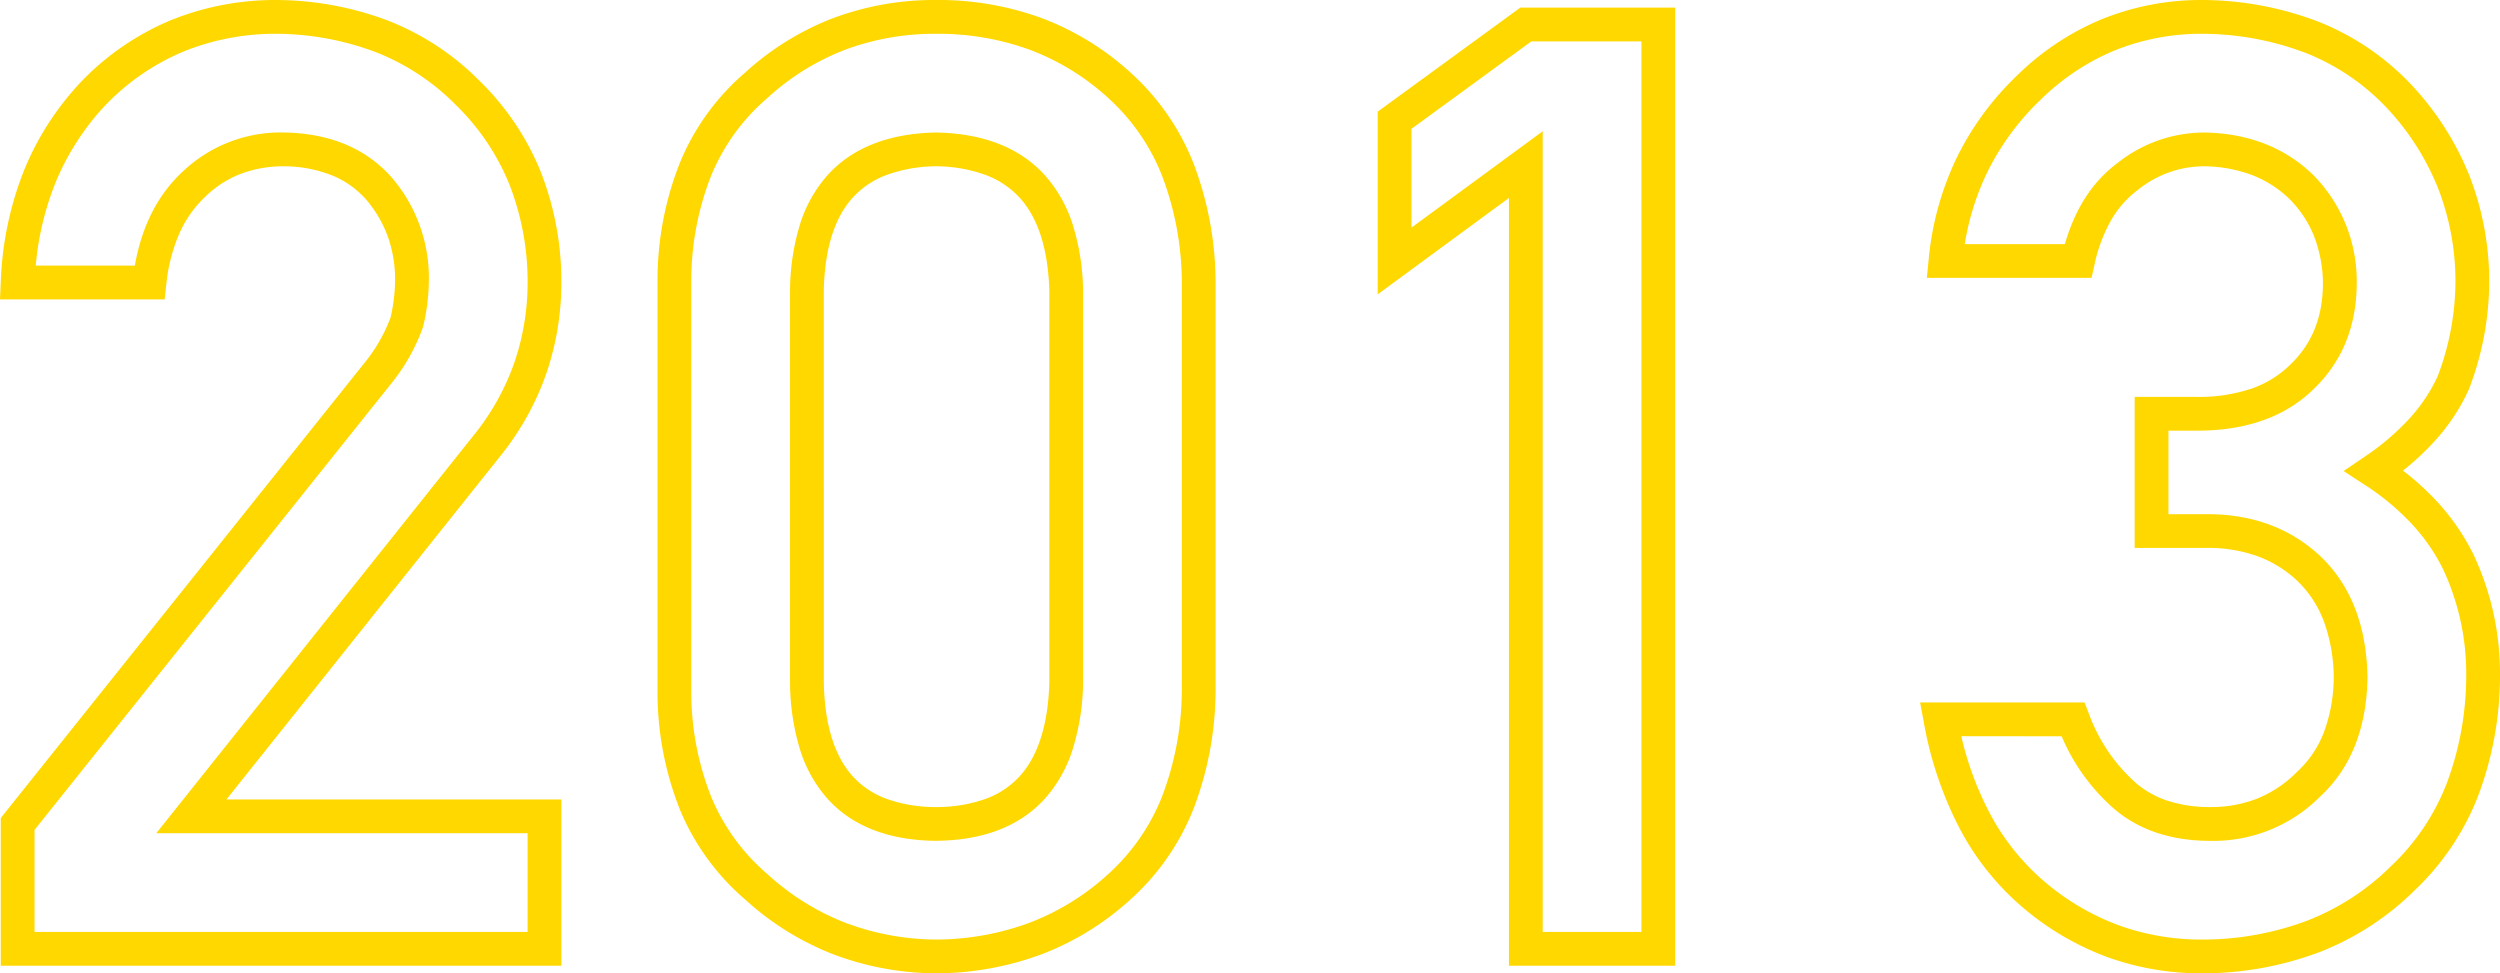 <svg xmlns="http://www.w3.org/2000/svg" width="370.058" height="144.076" viewBox="0 0 370.058 144.076">
  <g id="グループ_44" data-name="グループ 44" transform="translate(-1066.395 -5862.658)">
    <path id="_2013" data-name="2013" d="M142.168,3.626h-.03A43.614,43.614,0,0,1,126.861.783a41.868,41.868,0,0,1-13-8.105,35.238,35.238,0,0,1-9.639-13.3,47.026,47.026,0,0,1-3.312-17.64V-98.654a47.342,47.342,0,0,1,3.311-17.708,35.2,35.2,0,0,1,9.64-13.327,41.151,41.151,0,0,1,13.013-8.064,42.865,42.865,0,0,1,15.294-2.7,44.513,44.513,0,0,1,15.632,2.692,40.824,40.824,0,0,1,13.169,8.092,35.668,35.668,0,0,1,9.25,13.33,49.965,49.965,0,0,1,3.3,17.657v60.441a49.633,49.633,0,0,1-3.3,17.589,35.707,35.707,0,0,1-9.249,13.3h0A41.516,41.516,0,0,1,157.815.788,45.267,45.267,0,0,1,142.2,3.626ZM105.912-38.3a42.073,42.073,0,0,0,2.928,15.759,30.284,30.284,0,0,0,8.306,11.451l.052.046A36.9,36.9,0,0,0,128.667-3.88a38.624,38.624,0,0,0,13.5,2.506,40.278,40.278,0,0,0,13.869-2.511,36.538,36.538,0,0,0,11.573-7.163l.007-.006a30.75,30.75,0,0,0,7.965-11.465,44.668,44.668,0,0,0,2.939-15.794V-98.6a45,45,0,0,0-2.94-15.867,30.711,30.711,0,0,0-7.964-11.486l-.007-.006a35.847,35.847,0,0,0-11.559-7.111,39.538,39.538,0,0,0-13.882-2.376,37.89,37.89,0,0,0-13.516,2.37,36.184,36.184,0,0,0-11.455,7.116l-.052.046a30.244,30.244,0,0,0-8.3,11.471,42.39,42.39,0,0,0-2.93,15.832ZM329.579,3.626h-.013a40.95,40.95,0,0,1-14.039-2.4A41.288,41.288,0,0,1,303.19-5.964,39.532,39.532,0,0,1,293.7-17.728a54.612,54.612,0,0,1-5.345-15.784l-.553-2.959h24.342l.616,1.6a25.307,25.307,0,0,0,6.733,10.094l.022.02a13.7,13.7,0,0,0,4.807,2.8,20.1,20.1,0,0,0,6.467.969,18.54,18.54,0,0,0,7.012-1.294,17.454,17.454,0,0,0,5.766-3.886l.073-.07a15.483,15.483,0,0,0,3.919-5.786,23.571,23.571,0,0,0,1.469-8.143,24.674,24.674,0,0,0-1.476-8.347,16.193,16.193,0,0,0-3.935-5.977,17.3,17.3,0,0,0-5.857-3.623,21.474,21.474,0,0,0-7.44-1.23H319.559V-81.7h9.257a24.2,24.2,0,0,0,8.078-1.24,15.228,15.228,0,0,0,5.732-3.565l.031-.03c3.207-3.1,4.768-7.044,4.774-12.064a19.711,19.711,0,0,0-1.343-6.95,16.419,16.419,0,0,0-3.633-5.464,16.446,16.446,0,0,0-5.487-3.512,20.755,20.755,0,0,0-7.051-1.309,15.576,15.576,0,0,0-9.883,3.5l-.051.039A14.608,14.608,0,0,0,316.1-107.9a22.915,22.915,0,0,0-2.484,6.621l-.435,1.958H288.8l.271-2.746a44.228,44.228,0,0,1,4.058-14.842,43,43,0,0,1,8.979-12.323h0a39.563,39.563,0,0,1,12.422-8.307,39.3,39.3,0,0,1,14.627-2.912h.057a48.542,48.542,0,0,1,17.658,3.254,38.365,38.365,0,0,1,13.8,9.456l.016.018a43.026,43.026,0,0,1,8.413,13.252,43.184,43.184,0,0,1,2.944,15.436V-99a44.677,44.677,0,0,1-2.982,16.1l-.024.064-.028.062a29.311,29.311,0,0,1-5,7.569,38.675,38.675,0,0,1-4.738,4.416,39.681,39.681,0,0,1,5,4.533,33.081,33.081,0,0,1,5.454,7.919l.021.044a41.433,41.433,0,0,1,3.892,17.569v.024a50.7,50.7,0,0,1-3.247,18.087,38.493,38.493,0,0,1-9.436,14A41.26,41.26,0,0,1,346.943.476a49.107,49.107,0,0,1-17.35,3.15Zm-35.685-35.1A47.346,47.346,0,0,0,298.1-20.09,34.556,34.556,0,0,0,306.394-9.8a36.3,36.3,0,0,0,10.842,6.326,35.962,35.962,0,0,0,12.319,2.1,44.135,44.135,0,0,0,15.574-2.809A36.289,36.289,0,0,0,357.468-12.2l.037-.036a33.529,33.529,0,0,0,8.234-12.211,45.737,45.737,0,0,0,2.9-16.3,36.466,36.466,0,0,0-3.418-15.428,28.092,28.092,0,0,0-4.623-6.7,36.888,36.888,0,0,0-6.966-5.8l-3.149-2.054,3.112-2.109a36.612,36.612,0,0,0,6.7-5.726,24.36,24.36,0,0,0,4.125-6.211,39.7,39.7,0,0,0,2.624-14.227,38.2,38.2,0,0,0-2.593-13.639,38.043,38.043,0,0,0-7.441-11.7,33.4,33.4,0,0,0-12-8.223A43.571,43.571,0,0,0,329.2-135.45a34.317,34.317,0,0,0-12.748,2.53,34.589,34.589,0,0,0-10.851,7.271l-.008.007a38.026,38.026,0,0,0-7.952,10.9,38.344,38.344,0,0,0-3.231,10.425h14.822c1.5-5.233,4.1-9.254,7.751-11.971a20.666,20.666,0,0,1,12.962-4.545H330c6.441.138,11.806,2.237,15.947,6.238l.031.03a22.339,22.339,0,0,1,6.456,15.884v.054c0,6.363-2.115,11.636-6.285,15.673-4.159,4.149-9.989,6.253-17.33,6.253h-4.257v12.361h5.758c6.7,0,12.322,2.09,16.724,6.212l.016.015c4.487,4.277,6.831,10.3,6.968,17.906v.091c-.137,7.476-2.479,13.371-6.961,17.523a22.274,22.274,0,0,1-16.278,6.609c-5.987,0-10.9-1.7-14.613-5.044a29.553,29.553,0,0,1-7.426-10.44ZM251.553,2.5H226.939V-111.147L207.514-96.883v-27.041l21.111-15.4h22.928Zm-19.613-5h14.613V-134.324h-16.3l-17.741,12.941v14.625l19.426-14.264ZM86.677,2.5H3.694V-19.363L57.622-86.845A23.617,23.617,0,0,0,61.4-93.479,25.375,25.375,0,0,0,62.064-99a18.894,18.894,0,0,0-1.051-6.363,17.845,17.845,0,0,0-3.137-5.435A13.525,13.525,0,0,0,52.8-114.46a19.485,19.485,0,0,0-7.127-1.377,18.024,18.024,0,0,0-6.468,1.124,15.438,15.438,0,0,0-5.191,3.337l-.031.03a16.788,16.788,0,0,0-3.837,5.417A25.082,25.082,0,0,0,28.2-98.356l-.245,2.227H3.581l.115-2.61A49.415,49.415,0,0,1,7.114-115.17a42.355,42.355,0,0,1,8.723-13.436l.03-.031a39.481,39.481,0,0,1,12.849-8.759,41.241,41.241,0,0,1,15.455-3.055h.056a47.316,47.316,0,0,1,16.866,3.083,39.058,39.058,0,0,1,13.492,8.905,39.488,39.488,0,0,1,8.975,13.288,44.418,44.418,0,0,1,3.117,16.329v.028a41.662,41.662,0,0,1-2.2,13.575,40.979,40.979,0,0,1-6.592,11.993l-.011.014L37.1-22.113H86.677ZM8.694-2.5H81.677V-17.113H26.715L73.96-76.345a35.992,35.992,0,0,0,5.789-10.522A36.675,36.675,0,0,0,81.677-98.8a39.445,39.445,0,0,0-2.748-14.485,34.519,34.519,0,0,0-7.86-11.618l-.022-.022a34.09,34.09,0,0,0-11.785-7.786A42.336,42.336,0,0,0,44.2-135.45a36.262,36.262,0,0,0-13.561,2.67,34.5,34.5,0,0,0-11.206,7.648,37.376,37.376,0,0,0-7.686,11.84,43.107,43.107,0,0,0-2.877,12.162H23.542c1.006-5.788,3.362-10.442,7.018-13.858A21.055,21.055,0,0,1,45.7-120.836h.052c6.776.14,12.129,2.418,15.912,6.772l.031.036A22.8,22.8,0,0,1,67.064-99a30.474,30.474,0,0,1-.814,6.751l-.025.108-.034.106a28.3,28.3,0,0,1-4.618,8.258l-.03.039L8.694-17.611ZM142.169-15.987h-.025c-6.948-.069-12.328-2.135-15.99-6.138a19.817,19.817,0,0,1-4.174-7.444,34.512,34.512,0,0,1-1.455-9.8V-97.455a34.086,34.086,0,0,1,1.456-9.733,19.836,19.836,0,0,1,4.172-7.417c3.656-4,9.027-6.093,15.965-6.231h.1c6.9.139,12.266,2.234,15.937,6.227a20.064,20.064,0,0,1,4.212,7.4,34.372,34.372,0,0,1,1.537,9.726v58.131a34.8,34.8,0,0,1-1.536,9.793,20.043,20.043,0,0,1-4.214,7.433c-3.678,4-9.048,6.064-15.962,6.134ZM125.525-39.438c.116,6.243,1.569,10.932,4.318,13.938a12.523,12.523,0,0,0,4.97,3.295,21.663,21.663,0,0,0,7.355,1.218,21.536,21.536,0,0,0,7.325-1.218,12.627,12.627,0,0,0,4.982-3.3c2.766-3.009,4.257-7.7,4.432-13.945V-97.375c-.174-6.181-1.665-10.841-4.432-13.85a13.022,13.022,0,0,0-5-3.328,21.839,21.839,0,0,0-7.311-1.283,21.962,21.962,0,0,0-7.341,1.283,12.738,12.738,0,0,0-4.984,3.323c-2.749,3.005-4.2,7.663-4.318,13.844Z" transform="translate(1062.814 6003.108)" fill="#ffd800"/>
  </g>
</svg>
